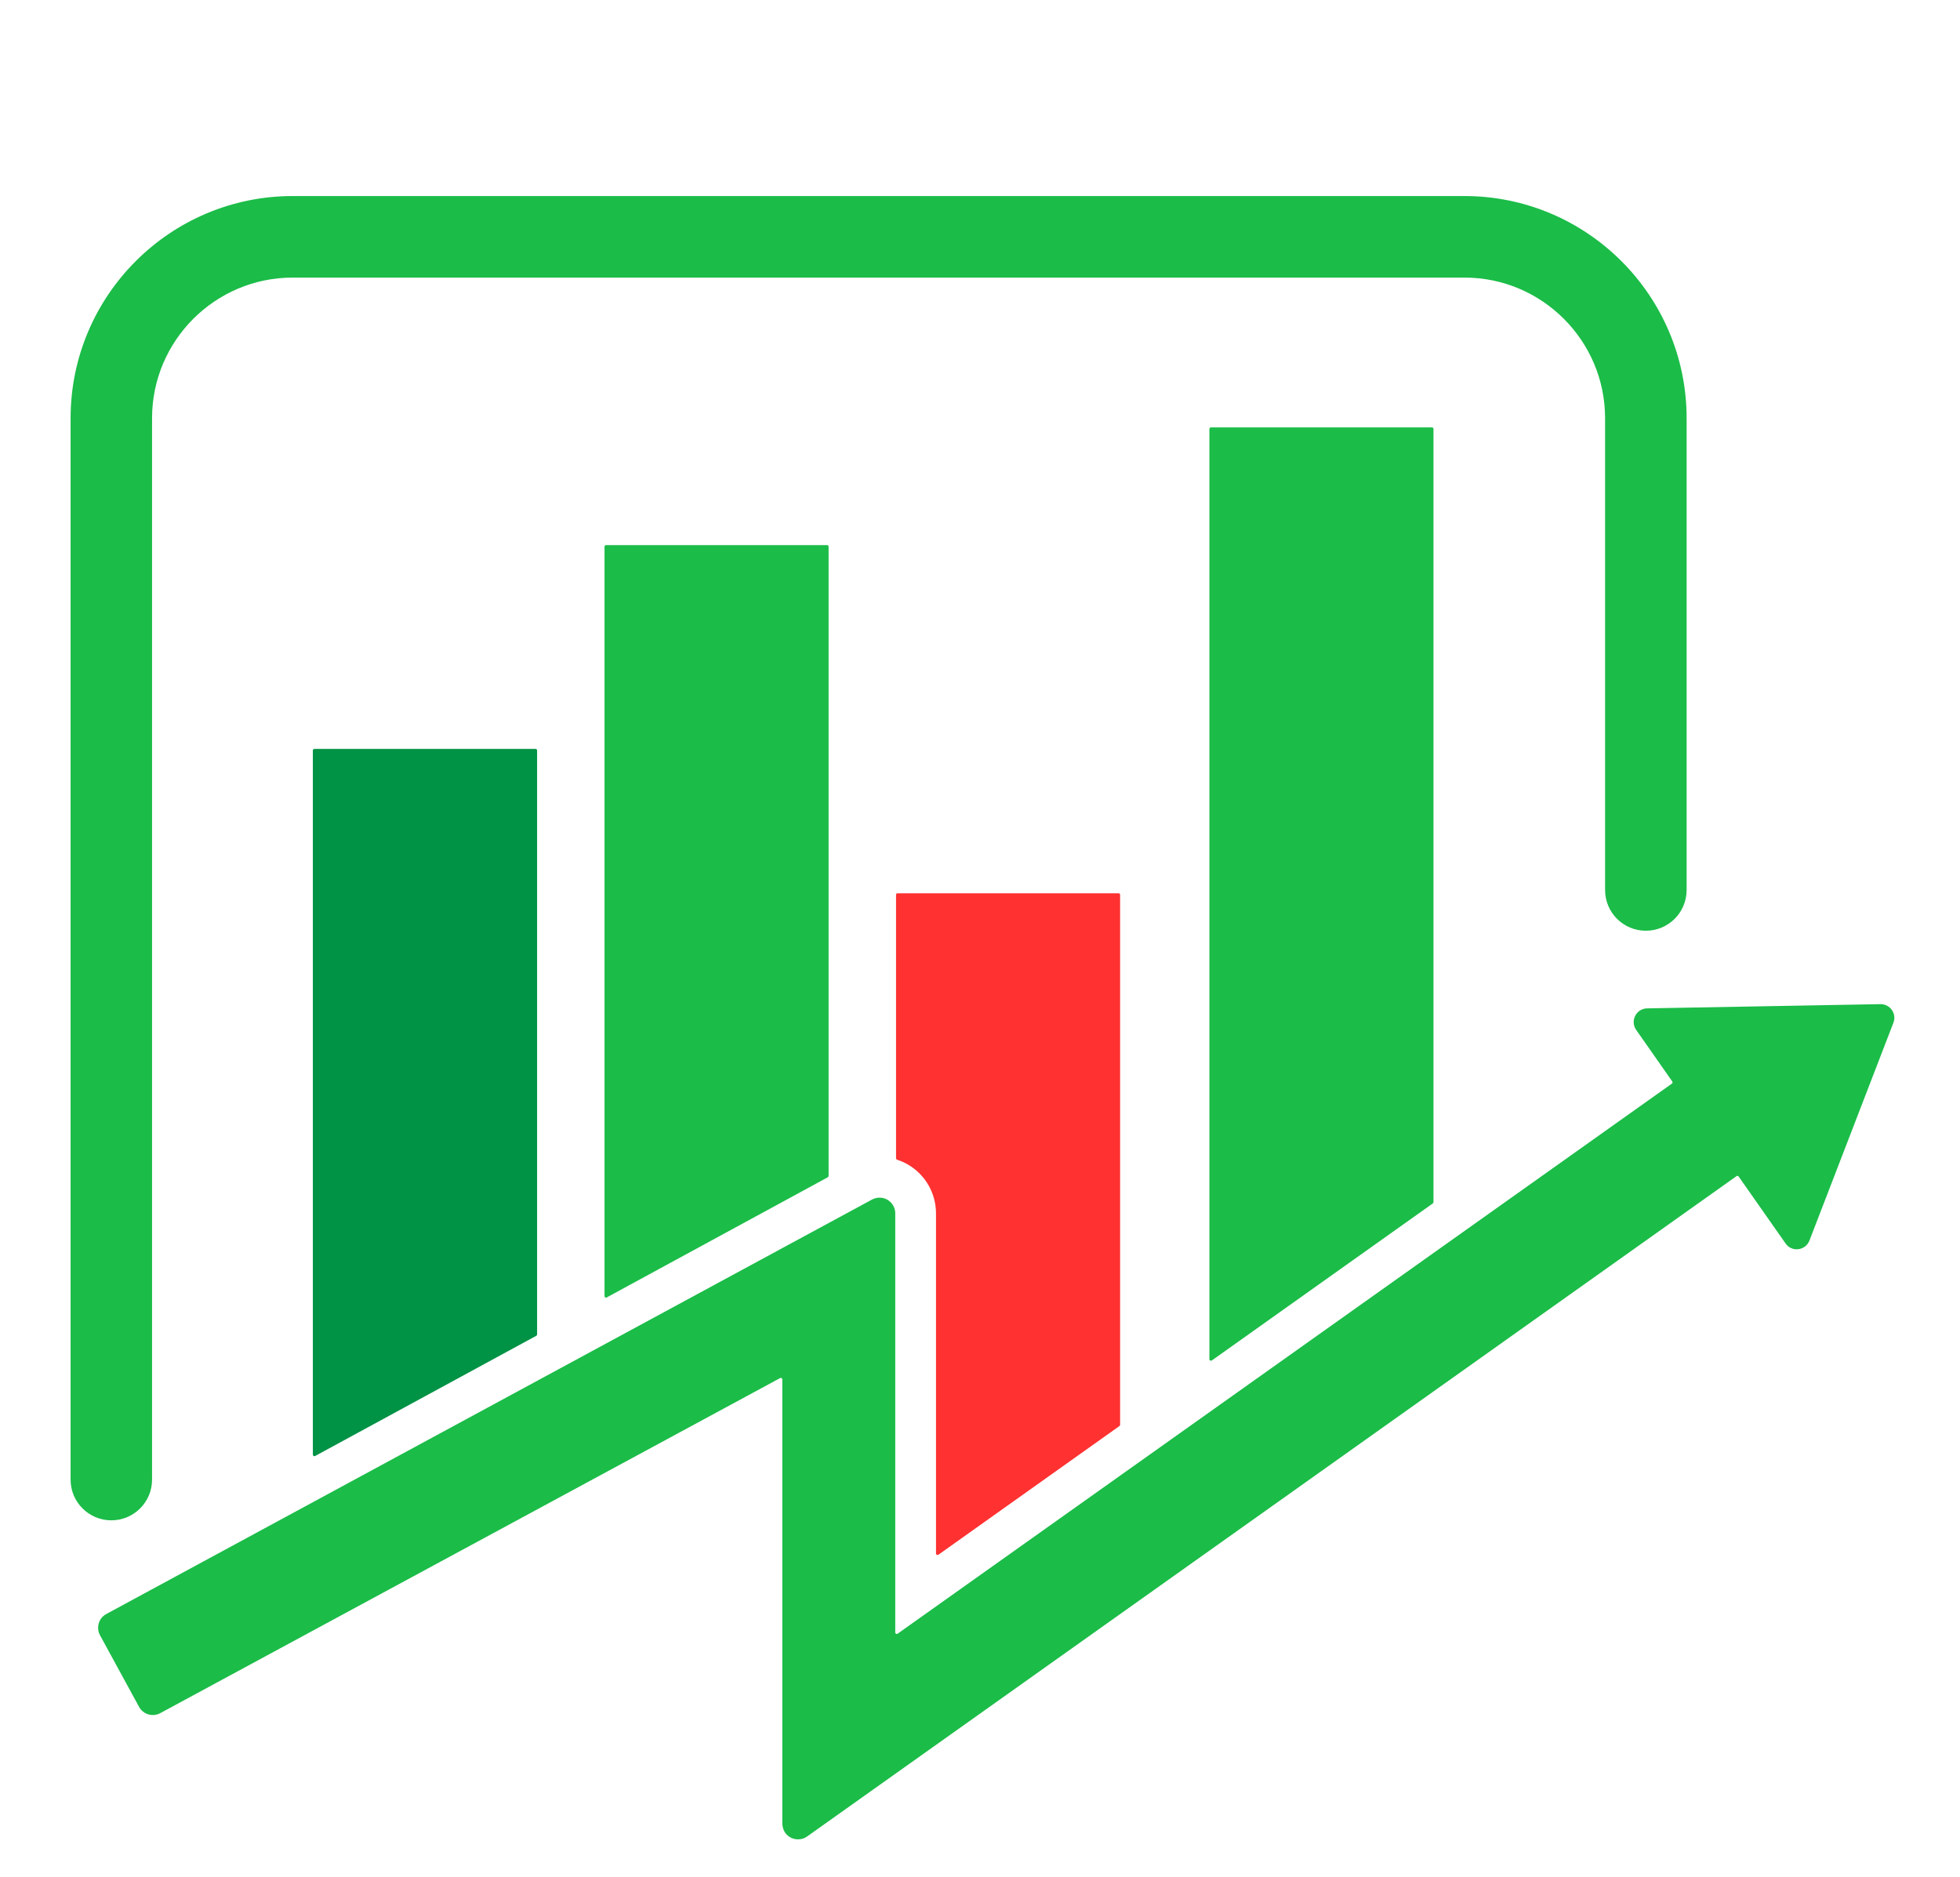 <svg xmlns="http://www.w3.org/2000/svg" xmlns:xlink="http://www.w3.org/1999/xlink" width="142" zoomAndPan="magnify" viewBox="0 0 106.5 102" height="136" preserveAspectRatio="xMidYMid meet" version="1.0"><defs><clipPath id="e2468d1634"><path d="M 5 54.027 L 103 54.027 L 103 100 L 5 100 Z M 5 54.027 " clip-rule="nonzero"/></clipPath><clipPath id="9bbdbfb460"><path d="M 3.836 10.641 L 92 10.641 L 92 82.73 L 3.836 82.73 Z M 3.836 10.641 " clip-rule="nonzero"/></clipPath><clipPath id="8ca32be3bf"><path d="M 48 0.238 L 106.004 0.238 L 106.004 101.762 L 48 101.762 Z M 48 0.238 " clip-rule="nonzero"/></clipPath></defs><g clip-path="url(#e2468d1634)"><path fill="#1bbc48" d="M 102.176 54.559 L 89.496 54.789 C 88.906 54.801 88.562 55.469 88.906 55.961 L 90.867 58.762 C 90.891 58.801 90.887 58.848 90.848 58.875 L 48.773 88.766 C 48.719 88.801 48.645 88.766 48.645 88.695 L 48.645 65.926 C 48.645 65.625 48.488 65.348 48.227 65.191 C 47.969 65.039 47.645 65.035 47.383 65.176 L 5.777 87.695 C 5.578 87.801 5.43 87.98 5.367 88.199 C 5.305 88.418 5.324 88.648 5.434 88.848 L 7.555 92.738 C 7.777 93.148 8.293 93.305 8.707 93.082 L 42.391 74.875 C 42.445 74.844 42.508 74.887 42.508 74.949 L 42.508 99.031 C 42.508 99.273 42.582 99.523 42.762 99.695 C 42.93 99.859 43.148 99.938 43.359 99.938 C 43.535 99.938 43.711 99.891 43.852 99.785 L 94.359 63.902 C 94.398 63.875 94.449 63.887 94.473 63.926 L 97.02 67.559 C 97.355 68.051 98.105 67.957 98.32 67.402 L 102.883 55.566 C 103.074 55.074 102.699 54.551 102.176 54.559 " fill-opacity="1" fill-rule="nonzero"/></g><path fill="#009245" d="M 29.184 40.773 L 29.184 72.504 C 29.184 72.535 29.168 72.559 29.141 72.578 L 17.125 79.109 C 17.07 79.141 17 79.098 17 79.035 L 17 40.773 C 17 40.73 17.039 40.691 17.09 40.691 L 29.105 40.691 C 29.148 40.691 29.184 40.73 29.184 40.773 " fill-opacity="1" fill-rule="nonzero"/><path fill="#ff3131" d="M 60.863 48.617 L 60.863 77.418 C 60.863 77.441 60.852 77.465 60.824 77.484 L 50.992 84.473 C 50.934 84.512 50.859 84.473 50.859 84.406 L 50.859 65.926 C 50.859 64.848 50.289 63.84 49.359 63.289 C 49.168 63.172 48.953 63.078 48.742 63.012 C 48.711 62.996 48.688 62.965 48.688 62.934 L 48.688 48.617 C 48.688 48.57 48.723 48.535 48.766 48.535 L 60.781 48.535 C 60.824 48.535 60.863 48.57 60.863 48.617 " fill-opacity="1" fill-rule="nonzero"/><path fill="#1bbc48" d="M 45.023 29.699 L 45.023 63.887 C 45.023 63.918 45.004 63.949 44.98 63.965 L 32.965 70.496 C 32.914 70.527 32.848 70.484 32.848 70.422 L 32.848 29.699 C 32.848 29.656 32.883 29.617 32.93 29.617 L 44.941 29.617 C 44.988 29.617 45.023 29.656 45.023 29.699 " fill-opacity="1" fill-rule="nonzero"/><g clip-path="url(#9bbdbfb460)"><path fill="#1bbc48" d="M 8.262 80.395 L 8.262 22.723 C 8.262 18.512 11.688 15.082 15.906 15.082 L 79.574 15.082 C 83.789 15.082 87.215 18.512 87.215 22.723 L 87.215 48.355 C 87.215 49.582 88.207 50.57 89.426 50.57 C 90.656 50.57 91.645 49.582 91.645 48.355 L 91.645 22.723 C 91.645 16.066 86.23 10.652 79.574 10.652 L 15.906 10.652 C 9.246 10.652 3.836 16.066 3.836 22.723 L 3.836 80.395 C 3.836 81.613 4.824 82.605 6.051 82.605 C 7.273 82.605 8.262 81.613 8.262 80.395 Z M 77.891 23.305 L 77.891 65.316 C 77.891 65.34 77.879 65.363 77.859 65.383 L 65.848 73.918 C 65.789 73.953 65.715 73.918 65.715 73.855 L 65.715 23.305 C 65.715 23.258 65.754 23.223 65.797 23.223 L 77.812 23.223 C 77.859 23.223 77.891 23.258 77.891 23.305 " fill-opacity="1" fill-rule="nonzero"/></g><g clip-path="url(#8ca32be3bf)"><path stroke-linecap="butt" transform="matrix(1.687, 0, 0, 1.687, 117.081, -0.573)" fill="none" stroke-linejoin="miter" d="M -1.377 43.998 C -2.032 43.998 -2.292 43.7 -2.153 43.098 L -1.416 39.917 C -1.305 39.398 -1.092 38.926 -0.777 38.502 L 12.079 19.061 L 12.165 18.725 L 4.682 18.725 C 4.05 18.725 3.795 18.427 3.913 17.825 L 4.596 14.727 C 4.652 14.44 4.763 14.234 4.923 14.106 C 5.085 13.974 5.302 13.907 5.583 13.907 L 19.09 13.907 C 19.722 13.907 19.976 14.21 19.858 14.812 L 19.134 17.991 C 19.013 18.512 18.798 18.98 18.481 19.408 L 5.638 38.838 L 5.541 39.141 L 13.457 39.141 C 14.114 39.141 14.374 39.44 14.232 40.042 L 13.498 43.184 C 13.443 43.468 13.339 43.677 13.19 43.811 C 13.054 43.936 12.841 43.998 12.551 43.998 Z M 30.305 13.907 C 30.967 13.907 31.226 14.21 31.085 14.812 L 30.39 17.825 C 30.335 18.109 30.228 18.315 30.066 18.445 C 29.911 18.57 29.694 18.633 29.404 18.633 L 27.087 18.633 L 22.35 39.266 L 24.417 39.266 C 24.734 39.266 24.961 39.347 25.1 39.507 C 25.248 39.662 25.292 39.882 25.237 40.171 L 24.503 43.184 C 24.447 43.468 24.348 43.677 24.199 43.811 C 24.061 43.936 23.845 43.998 23.558 43.998 L 13.061 43.998 C 12.406 43.998 12.151 43.7 12.297 43.098 L 12.98 40.086 C 13.035 39.799 13.135 39.59 13.283 39.465 C 13.424 39.333 13.637 39.266 13.922 39.266 L 16.337 39.266 L 21.062 18.633 L 18.909 18.633 C 18.279 18.633 18.025 18.332 18.143 17.73 L 18.826 14.727 C 18.879 14.44 18.988 14.234 19.138 14.106 C 19.3 13.974 19.525 13.907 19.81 13.907 Z M 23.683 10.895 C 23.026 10.895 22.771 10.596 22.919 9.994 L 23.641 6.772 C 23.697 6.485 23.797 6.276 23.938 6.151 C 24.081 6.019 24.299 5.952 24.588 5.952 L 28.334 5.952 C 28.992 5.952 29.247 6.255 29.099 6.857 L 28.376 10.08 C 28.321 10.365 28.221 10.573 28.073 10.708 C 27.932 10.833 27.719 10.895 27.429 10.895 Z M 26.348 43.998 C 25.69 43.998 25.433 43.7 25.572 43.098 L 32.111 14.727 C 32.166 14.44 32.27 14.234 32.426 14.106 C 32.588 13.974 32.81 13.907 33.097 13.907 L 37.79 13.907 C 38.077 13.907 38.276 13.967 38.387 14.088 C 38.498 14.199 38.568 14.366 38.598 14.59 L 40.402 36.266 L 41.177 36.266 L 41.263 26.243 L 43.969 14.727 C 44.034 14.44 44.143 14.234 44.298 14.106 C 44.456 13.974 44.682 13.907 44.97 13.907 L 48.968 13.907 C 49.626 13.907 49.88 14.21 49.732 14.812 L 43.205 43.184 C 43.143 43.468 43.034 43.677 42.89 43.811 C 42.752 43.936 42.541 43.998 42.261 43.998 L 37.482 43.998 C 37.225 43.998 37.035 43.943 36.917 43.832 C 36.806 43.714 36.737 43.524 36.706 43.265 L 34.903 21.645 L 34.127 21.645 L 34.002 31.658 L 31.333 43.184 C 31.277 43.468 31.178 43.677 31.029 43.811 C 30.888 43.936 30.675 43.998 30.39 43.998 Z M 52.874 44.209 C 50.751 44.209 49.167 43.818 48.118 43.035 C 47.074 42.246 46.553 41.019 46.553 39.361 C 46.553 38.787 46.653 37.997 46.847 36.988 L 47.322 34.846 C 47.384 34.559 47.491 34.355 47.646 34.228 C 47.803 34.094 48.03 34.027 48.317 34.027 L 52.652 34.027 C 53.316 34.027 53.575 34.33 53.427 34.932 L 52.83 37.557 C 52.774 37.842 52.749 38.055 52.749 38.196 C 52.749 38.687 52.918 39.06 53.26 39.317 C 53.603 39.572 54.078 39.699 54.677 39.699 L 56.222 39.699 C 56.942 39.699 57.465 39.539 57.794 39.224 C 58.122 38.907 58.375 38.354 58.551 37.557 L 59.537 32.989 C 59.567 32.851 59.576 32.665 59.576 32.434 C 59.576 31.487 59.035 31.015 57.942 31.015 L 55.495 31.015 C 53.571 31.015 52.131 30.653 51.172 29.926 C 50.211 29.192 49.734 28.065 49.734 26.544 C 49.734 25.74 49.834 24.928 50.038 24.101 L 50.982 19.922 C 51.436 17.857 52.156 16.341 53.147 15.37 C 54.14 14.396 55.668 13.907 57.731 13.907 L 61.774 13.907 C 66.013 13.907 68.131 15.484 68.131 18.633 C 68.131 19.323 68.016 20.158 67.789 21.128 L 67.356 22.893 C 67.3 23.182 67.196 23.393 67.052 23.525 C 66.913 23.65 66.698 23.712 66.411 23.712 L 62.065 23.712 C 61.438 23.712 61.179 23.411 61.301 22.809 L 61.815 20.575 C 61.871 20.288 61.899 20.084 61.899 19.966 C 61.899 19.452 61.725 19.068 61.382 18.811 C 61.042 18.552 60.556 18.422 59.924 18.422 L 59.148 18.422 C 58.428 18.422 57.909 18.577 57.595 18.894 C 57.282 19.209 57.037 19.769 56.872 20.575 L 55.967 24.53 C 55.911 24.81 55.886 25.009 55.886 25.132 C 55.886 25.555 56.025 25.891 56.303 26.134 C 56.59 26.382 57.009 26.504 57.555 26.504 L 59.968 26.504 C 61.91 26.504 63.364 26.87 64.32 27.604 C 65.288 28.336 65.772 29.484 65.772 31.059 C 65.772 31.809 65.668 32.596 65.466 33.422 L 64.394 38.196 C 63.934 40.234 63.207 41.743 62.214 42.73 C 61.227 43.718 59.718 44.209 57.692 44.209 Z M 52.874 44.209 " stroke="#000000" stroke-width="6.772" stroke-opacity="1" stroke-miterlimit="4"/></g></svg>